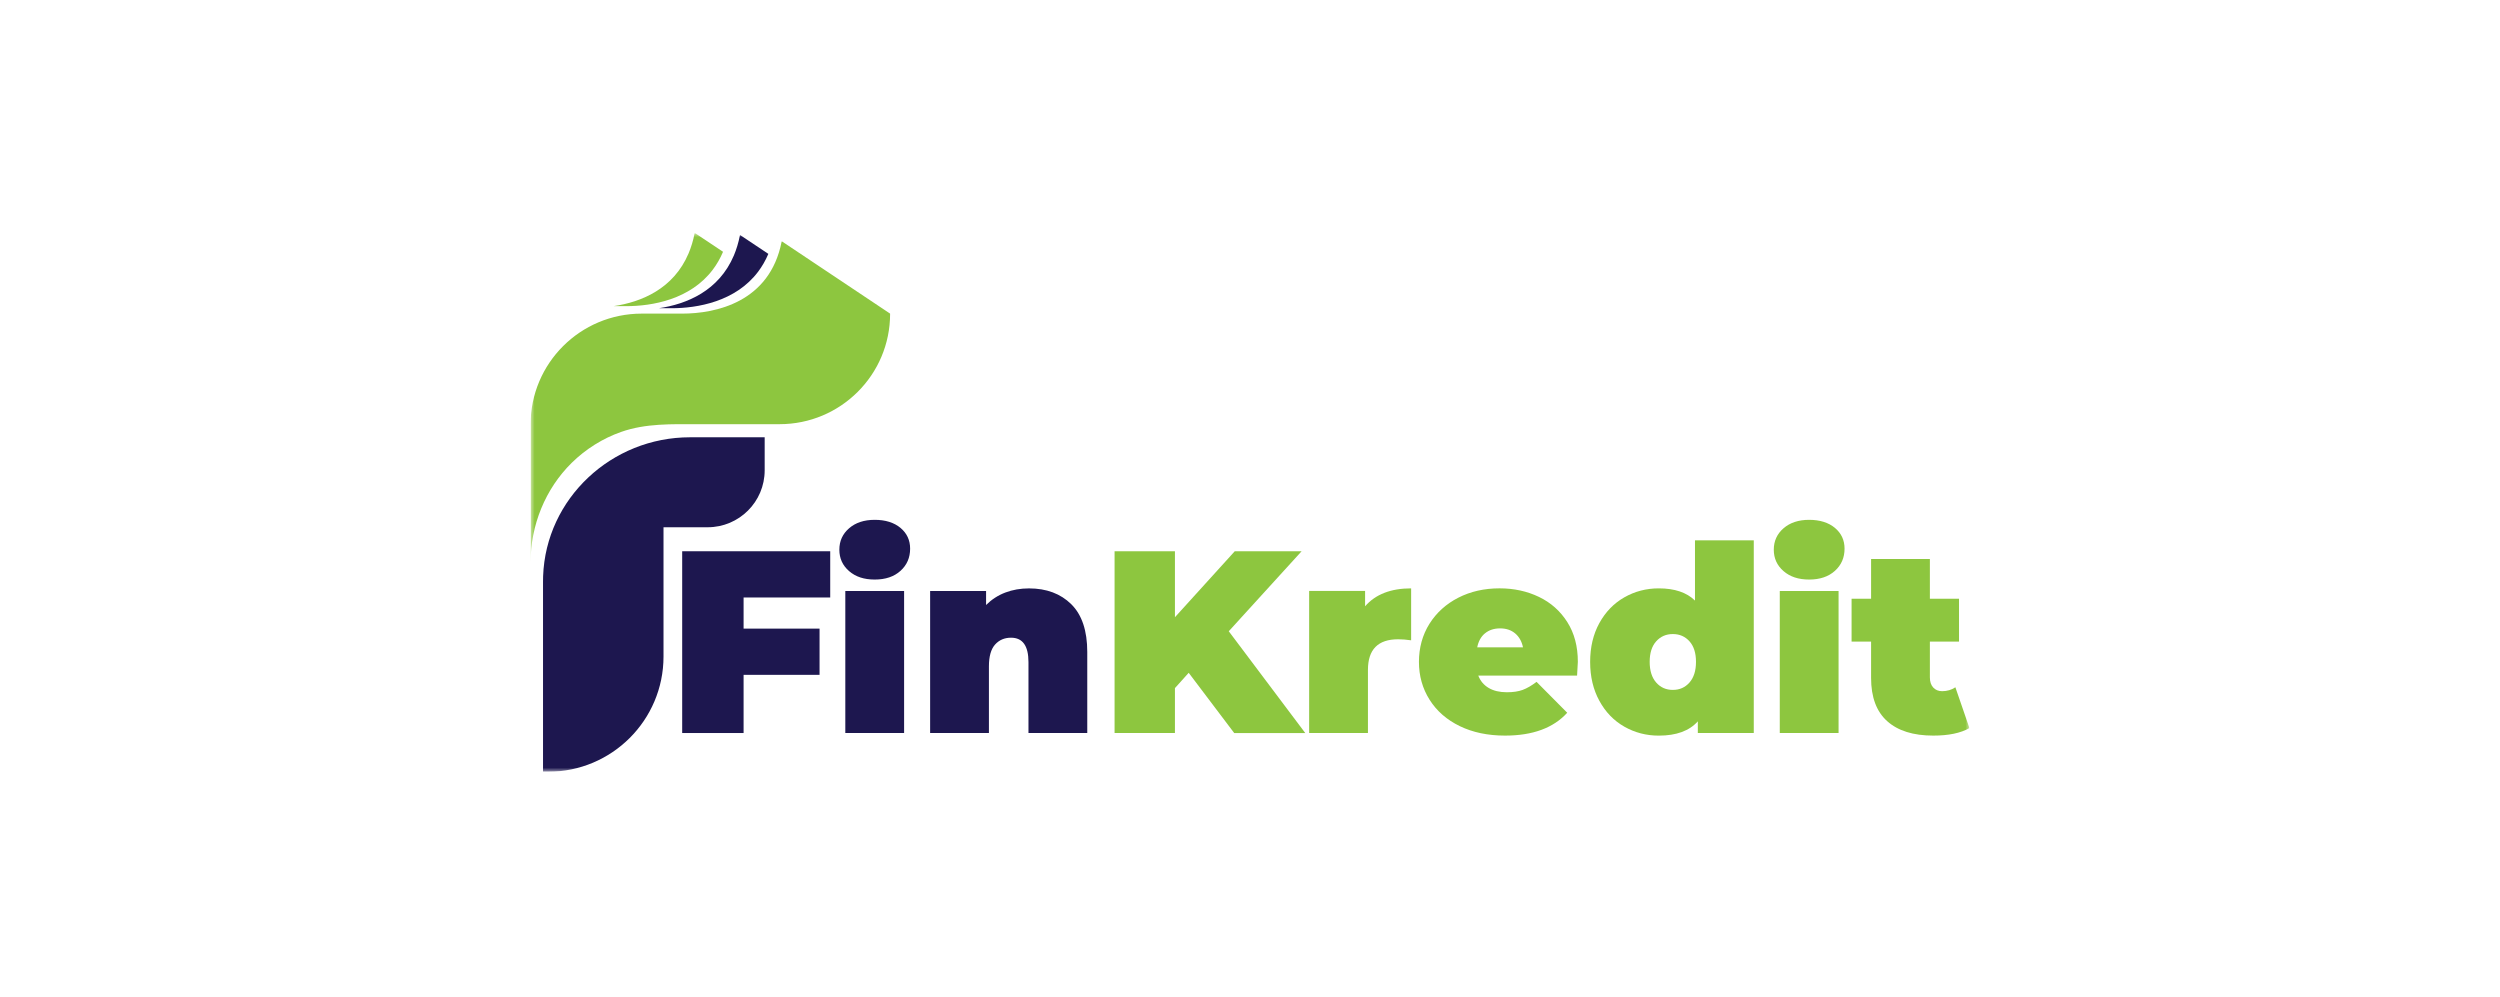 <svg width="311" height="124" viewBox="0 0 311 124" fill="none" xmlns="http://www.w3.org/2000/svg">
<g clip-path="url(#clip0_2_176)">
<mask id="mask0_2_176" style="mask-type:luminance" maskUnits="userSpaceOnUse" x="66" y="29" width="179" height="67">
<path d="M245 29H66V96H245V29Z" fill="white"/>
</mask>
<g mask="url(#mask0_2_176)">
<path d="M97.234 30.064C97.238 30.038 97.279 30.035 97.301 30.049L110.707 38.999C110.707 38.999 110.729 39.025 110.729 39.04C110.729 46.62 104.574 52.768 96.976 52.768C93.576 52.768 90.175 52.768 86.775 52.768C83.584 52.768 80.317 52.654 77.263 53.733C74.969 54.542 72.867 55.864 71.129 57.569C67.829 60.816 66.003 65.348 66.003 69.972V52.816C66.003 45.191 72.192 39.014 79.83 39.014H84.861C89.024 39.014 95.755 37.608 97.234 30.068V30.064Z" fill="#8DC63F"/>
<path d="M95.582 31.581C95.228 32.416 94.8 33.149 94.313 33.797C91.51 37.519 86.775 38.344 83.537 38.344H81.958C85.428 37.836 89.426 36.186 91.293 31.783C91.61 31.032 91.864 30.204 92.045 29.283C92.049 29.258 92.093 29.254 92.115 29.269L95.582 31.581Z" fill="#1D174F"/>
<path d="M89.947 31.323C89.592 32.159 89.165 32.892 88.678 33.54C85.875 37.262 81.139 38.086 77.901 38.086H76.322C79.793 37.578 83.791 35.929 85.657 31.526C85.974 30.775 86.229 29.946 86.41 29.026C86.413 29 86.457 28.997 86.48 29.011L89.947 31.323Z" fill="#8DC63F"/>
<path d="M92.502 74.323V78.2H101.952V83.95H92.502V91.188H84.864V68.576H103.279V74.327H92.502V74.323Z" fill="#1D174F"/>
<path d="M105.629 71.047C104.821 70.348 104.415 69.46 104.415 68.382C104.415 67.303 104.821 66.416 105.629 65.716C106.436 65.017 107.499 64.667 108.815 64.667C110.132 64.667 111.22 65.002 112.02 65.668C112.817 66.335 113.219 67.196 113.219 68.253C113.219 69.372 112.821 70.292 112.02 71.014C111.22 71.736 110.154 72.096 108.815 72.096C107.476 72.096 106.436 71.747 105.629 71.047ZM105.157 73.517H112.47V91.189H105.157V73.517Z" fill="#1D174F"/>
<path d="M133.264 75.163C134.592 76.477 135.256 78.458 135.256 81.109V91.189H127.942V82.368C127.942 80.343 127.219 79.33 125.773 79.33C124.955 79.33 124.291 79.618 123.782 80.188C123.276 80.759 123.022 81.657 123.022 82.887V91.189H115.708V73.517H122.668V75.262C123.358 74.574 124.158 74.055 125.062 73.712C125.969 73.366 126.95 73.197 128.008 73.197C130.188 73.197 131.94 73.856 133.268 75.167L133.264 75.163Z" fill="#1D174F"/>
<path d="M147.877 83.693L146.162 85.6V91.188H138.653V68.576H146.162V76.782L153.604 68.576H161.921L152.859 78.528L162.375 91.192H153.538L147.873 83.696L147.877 83.693Z" fill="#8DC63F"/>
<path d="M175.545 73.193V79.654C174.962 79.57 174.424 79.526 173.926 79.526C171.422 79.526 170.172 80.796 170.172 83.336V91.185H162.858V73.514H169.817V75.421C171.112 73.933 173.023 73.193 175.545 73.193Z" fill="#8DC63F"/>
<path d="M196.195 84.047H183.899C184.157 84.713 184.588 85.225 185.194 85.582C185.799 85.939 186.551 86.116 187.458 86.116C188.237 86.116 188.885 86.02 189.416 85.825C189.944 85.63 190.523 85.298 191.147 84.823L194.963 88.667C193.237 90.563 190.659 91.509 187.229 91.509C185.094 91.509 183.217 91.115 181.598 90.331C179.979 89.543 178.728 88.454 177.843 87.051C176.958 85.652 176.516 84.08 176.516 82.335C176.516 80.59 176.951 78.992 177.824 77.6C178.699 76.212 179.897 75.13 181.417 74.353C182.937 73.576 184.648 73.19 186.547 73.19C188.339 73.19 189.973 73.547 191.449 74.257C192.928 74.968 194.104 76.014 194.975 77.391C195.849 78.767 196.284 80.417 196.284 82.335C196.284 82.442 196.251 83.012 196.188 84.047H196.195ZM184.736 78.782C184.238 79.191 183.918 79.772 183.766 80.527H189.46C189.31 79.795 188.985 79.22 188.491 78.801C187.993 78.381 187.37 78.171 186.613 78.171C185.857 78.171 185.234 78.377 184.736 78.786V78.782Z" fill="#8DC63F"/>
<path d="M218.169 67.218V91.188H211.21V89.734C210.152 90.92 208.536 91.512 206.356 91.512C204.804 91.512 203.373 91.141 202.067 90.397C200.761 89.653 199.724 88.582 198.962 87.183C198.194 85.784 197.814 84.168 197.814 82.338C197.814 80.508 198.198 78.896 198.962 77.508C199.729 76.12 200.761 75.052 202.067 74.309C203.373 73.565 204.799 73.193 206.356 73.193C208.318 73.193 209.819 73.698 210.856 74.71V67.214H218.169V67.218ZM210.174 84.904C210.712 84.289 210.981 83.435 210.981 82.334C210.981 81.234 210.712 80.387 210.174 79.783C209.635 79.179 208.946 78.877 208.1 78.877C207.256 78.877 206.57 79.179 206.028 79.783C205.49 80.387 205.22 81.237 205.22 82.334C205.22 83.431 205.49 84.289 206.028 84.904C206.566 85.519 207.256 85.824 208.1 85.824C208.946 85.824 209.632 85.519 210.174 84.904Z" fill="#8DC63F"/>
<path d="M221.873 71.047C221.065 70.348 220.659 69.46 220.659 68.382C220.659 67.303 221.065 66.416 221.873 65.716C222.68 65.017 223.742 64.667 225.059 64.667C226.376 64.667 227.464 65.002 228.264 65.668C229.061 66.335 229.462 67.196 229.462 68.253C229.462 69.372 229.065 70.292 228.264 71.014C227.464 71.736 226.398 72.096 225.059 72.096C223.72 72.096 222.68 71.747 221.873 71.047ZM221.404 73.517H228.718V91.189H221.404V73.517Z" fill="#8DC63F"/>
<path d="M244.997 90.574C243.898 91.2 242.397 91.509 240.498 91.509C238.015 91.509 236.105 90.913 234.77 89.716C233.431 88.52 232.763 86.727 232.763 84.338V79.813H230.337V74.482H232.763V69.538H240.077V74.482H243.703V79.813H240.077V84.272C240.077 84.809 240.217 85.229 240.498 85.531C240.778 85.832 241.147 85.983 241.596 85.983C242.224 85.983 242.773 85.822 243.249 85.498L244.997 90.571V90.574Z" fill="#8DC63F"/>
<path d="M85.823 54.399C76.097 54.399 67.906 61.99 67.563 71.691C67.556 71.915 67.552 72.14 67.552 72.368V96.004H68.183C76.112 96.004 82.541 89.587 82.541 81.671V65.591H88.032C91.949 65.591 95.125 62.421 95.125 58.511V54.399H85.819H85.823Z" fill="#1D174F"/>
</g>
</g>
<defs>
<clipPath id="clip0_2_176">
<rect width="179" height="67" fill="white" transform="translate(66 29)"/>
</clipPath>
</defs>
</svg>
